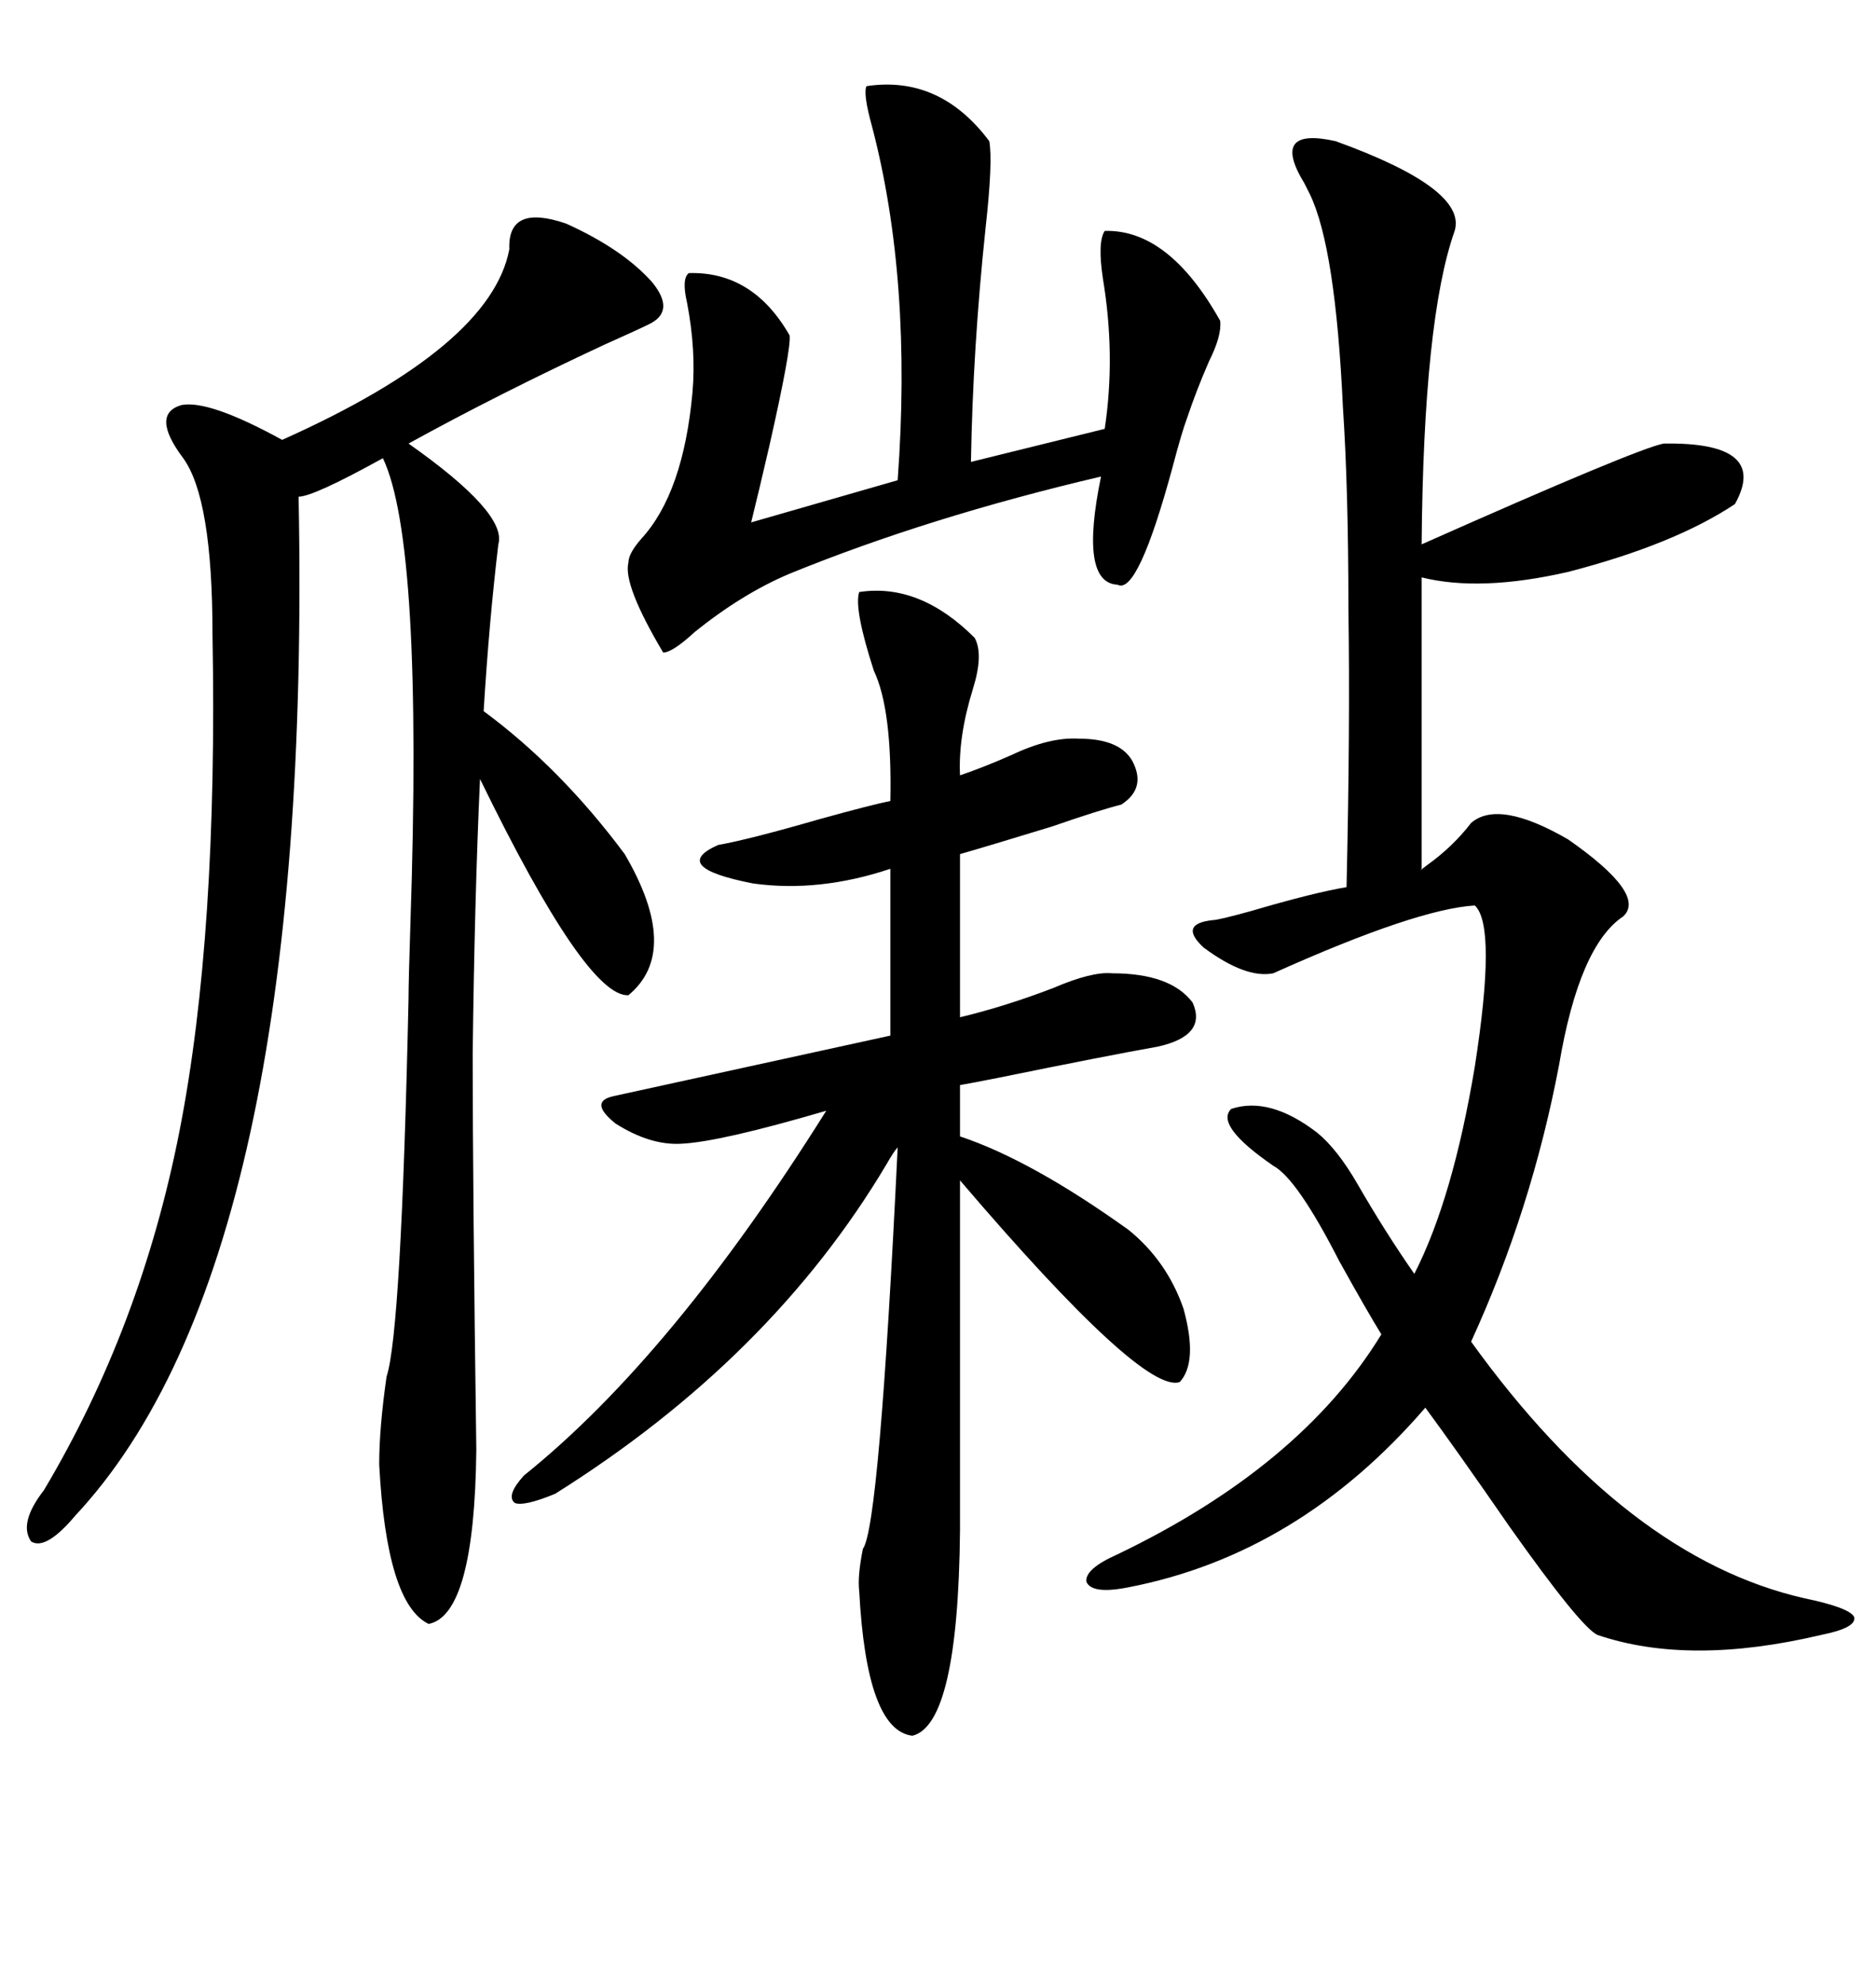 <svg xmlns="http://www.w3.org/2000/svg" xmlns:xlink="http://www.w3.org/1999/xlink" width="300" height="317.285"><path d="M213.57 22.56L213.57 22.56Q234.67 30.18 232.62 36.91L232.62 36.91Q227.64 50.98 227.34 87.01L227.34 87.01Q261.62 71.78 266.02 70.90L266.02 70.90Q283.01 70.61 277.44 80.57L277.44 80.57Q267.77 87.01 250.78 91.41L250.78 91.41Q236.72 94.63 227.34 92.29L227.34 92.29L227.34 138.87Q226.76 139.45 228.22 138.28L228.22 138.28Q232.32 135.35 235.25 131.54L235.25 131.54Q239.65 127.73 250.78 134.18L250.78 134.18Q263.38 142.97 259.57 146.48L259.57 146.48Q252.54 151.17 249.32 170.21L249.32 170.21Q244.92 193.36 235.25 214.45L235.25 214.45Q260.16 249.02 288.57 255.47L288.57 255.47Q295.61 256.93 296.48 258.40L296.48 258.40Q297.07 260.16 291.21 261.33L291.21 261.33Q270.12 266.31 255.47 261.33L255.47 261.33Q252.83 260.16 241.41 244.04L241.41 244.04Q232.91 231.74 227.93 225L227.93 225Q207.71 248.44 180.47 253.71L180.47 253.71Q174.61 254.88 173.73 252.83L173.73 252.83Q173.44 250.78 178.71 248.44L178.71 248.44Q208.01 234.38 220.90 213.28L220.90 213.28Q218.55 209.47 214.16 201.56L214.16 201.56Q207.42 188.38 203.61 186.33L203.61 186.33Q194.24 179.88 196.88 177.25L196.88 177.25Q203.03 175.20 210.64 181.05L210.64 181.05Q213.87 183.69 217.09 189.26L217.09 189.26Q221.48 196.88 226.17 203.61L226.17 203.61Q232.32 191.60 235.84 170.51L235.84 170.51Q239.36 147.95 235.84 144.73L235.84 144.73Q226.46 145.31 203.61 155.57L203.61 155.57Q199.22 156.45 192.48 151.46L192.48 151.46Q188.38 147.66 193.95 147.07L193.95 147.07Q194.82 147.07 200.10 145.61L200.10 145.61Q210.06 142.68 215.33 141.80L215.33 141.80Q215.92 116.31 215.63 97.27L215.63 97.27Q215.63 78.22 214.75 65.04L214.75 65.04Q213.57 39.55 209.47 31.05L209.47 31.05Q209.18 30.47 208.59 29.30L208.59 29.30Q203.03 20.21 213.57 22.56ZM90.53 35.74L90.53 35.74Q99.61 39.84 104.30 45.12L104.30 45.12Q108.11 49.80 103.71 51.86L103.71 51.86Q101.95 52.73 96.68 55.08L96.68 55.08Q79.69 62.99 65.33 70.90L65.33 70.90Q81.15 82.03 79.69 87.01L79.69 87.01Q78.22 99.32 77.34 113.67L77.34 113.67Q89.65 122.75 99.90 136.52L99.90 136.52Q108.98 152.05 100.49 159.08L100.49 159.08Q93.75 159.38 76.76 124.51L76.76 124.51Q75.88 143.85 75.59 168.46L75.59 168.46Q75.59 189.84 76.17 231.74L76.17 231.74Q75.88 258.11 68.55 259.57L68.55 259.57Q61.82 256.35 60.64 234.08L60.64 234.08Q60.64 228.22 61.82 220.02L61.82 220.02Q64.16 212.99 65.33 159.67L65.33 159.67Q65.33 157.03 65.63 147.66L65.63 147.66Q67.68 86.72 61.23 73.24L61.23 73.24Q50.10 79.39 47.75 79.39L47.75 79.39Q50.10 201.56 12.01 242.29L12.01 242.29Q7.32 247.85 4.98 246.39L4.98 246.39Q2.93 243.46 7.03 238.18L7.03 238.18Q22.56 212.11 28.71 180.76L28.71 180.76Q34.86 149.41 33.98 101.37L33.98 101.37Q33.98 79.69 29.30 73.24L29.30 73.24Q24.02 66.21 29.00 64.75L29.00 64.75Q33.40 63.87 45.12 70.31L45.12 70.31Q78.52 55.37 81.45 39.84L81.45 39.84Q81.15 32.52 90.53 35.74ZM137.40 94.63L137.40 94.63Q147.07 93.16 155.86 101.95L155.86 101.95Q157.32 104.59 155.57 110.16L155.57 110.16Q153.22 117.77 153.52 123.93L153.52 123.93Q157.03 122.75 161.72 120.70L161.72 120.70Q167.87 117.77 172.56 118.07L172.56 118.07Q179.00 118.07 181.05 121.58L181.05 121.58Q183.40 125.98 179.30 128.61L179.30 128.61Q175.78 129.49 168.16 132.13L168.16 132.13Q157.62 135.35 153.52 136.52L153.52 136.52L153.52 162.60Q160.84 160.84 168.46 157.91L168.46 157.91Q174.61 155.27 177.83 155.57L177.83 155.57Q187.21 155.57 190.72 160.25L190.72 160.25Q193.07 165.53 185.16 167.29L185.16 167.29Q176.95 168.75 159.67 172.27L159.67 172.27Q155.27 173.14 153.52 173.44L153.52 173.44L153.52 181.64Q164.94 185.45 180.47 196.58L180.47 196.58Q186.62 201.56 189.26 209.18L189.26 209.18Q191.60 217.68 188.67 220.90L188.67 220.90Q182.81 222.95 153.52 188.67L153.52 188.67L153.52 244.63Q153.22 275.68 145.90 277.44L145.90 277.44Q138.57 276.56 137.40 254.30L137.40 254.30Q137.11 251.95 137.99 247.56L137.99 247.56Q140.63 244.04 143.55 183.40L143.55 183.40Q142.97 183.98 141.80 186.04L141.80 186.04Q123.34 217.09 88.77 238.77L88.77 238.77Q83.79 240.82 82.32 240.23L82.32 240.23Q80.86 239.06 83.79 235.84L83.79 235.84Q107.52 216.80 132.13 177.54L132.13 177.54Q115.14 182.52 108.98 182.81L108.98 182.81Q104.00 183.11 98.44 179.59L98.44 179.59Q94.04 176.07 98.14 175.20L98.14 175.20Q111.62 172.27 142.38 165.53L142.38 165.53L142.38 138.87Q130.96 142.68 120.41 141.21L120.41 141.21Q106.93 138.57 114.84 135.06L114.84 135.06Q119.82 134.18 130.96 130.96L130.96 130.96Q139.45 128.61 142.38 128.03L142.38 128.03Q142.68 113.38 139.75 107.23L139.75 107.23Q136.52 97.27 137.40 94.63ZM158.20 22.56L158.20 22.56Q158.79 25.78 157.62 36.33L157.62 36.33Q155.57 55.66 155.27 73.83L155.27 73.83L176.66 68.55Q178.42 56.84 176.37 44.53L176.37 44.53Q175.49 38.67 176.66 36.91L176.66 36.91Q186.91 36.62 195.12 51.27L195.12 51.27Q195.41 53.61 193.36 57.71L193.36 57.71Q191.31 62.40 189.84 66.80L189.84 66.80Q188.96 69.14 187.50 74.71L187.50 74.71Q181.93 95.21 178.71 93.46L178.71 93.46Q172.56 93.16 176.07 76.17L176.07 76.17Q148.54 82.62 126.27 91.70L126.27 91.70Q118.65 94.92 111.04 101.07L111.04 101.07Q107.52 104.30 106.05 104.30L106.05 104.30Q99.61 93.46 100.49 89.94L100.49 89.94Q100.49 88.48 102.54 86.13L102.54 86.13Q109.28 78.81 110.74 62.70L110.74 62.70Q111.33 55.96 109.86 48.34L109.86 48.34Q108.98 44.53 110.16 43.65L110.16 43.65Q120.41 43.36 126.27 53.61L126.27 53.61Q126.56 55.66 123.05 71.19L123.05 71.19Q121.29 78.81 120.12 83.50L120.12 83.50L143.55 76.76Q145.90 44.82 139.45 20.21L139.45 20.21Q137.99 14.94 138.57 13.77L138.57 13.77Q150.29 12.01 158.20 22.56Z"/></svg>
